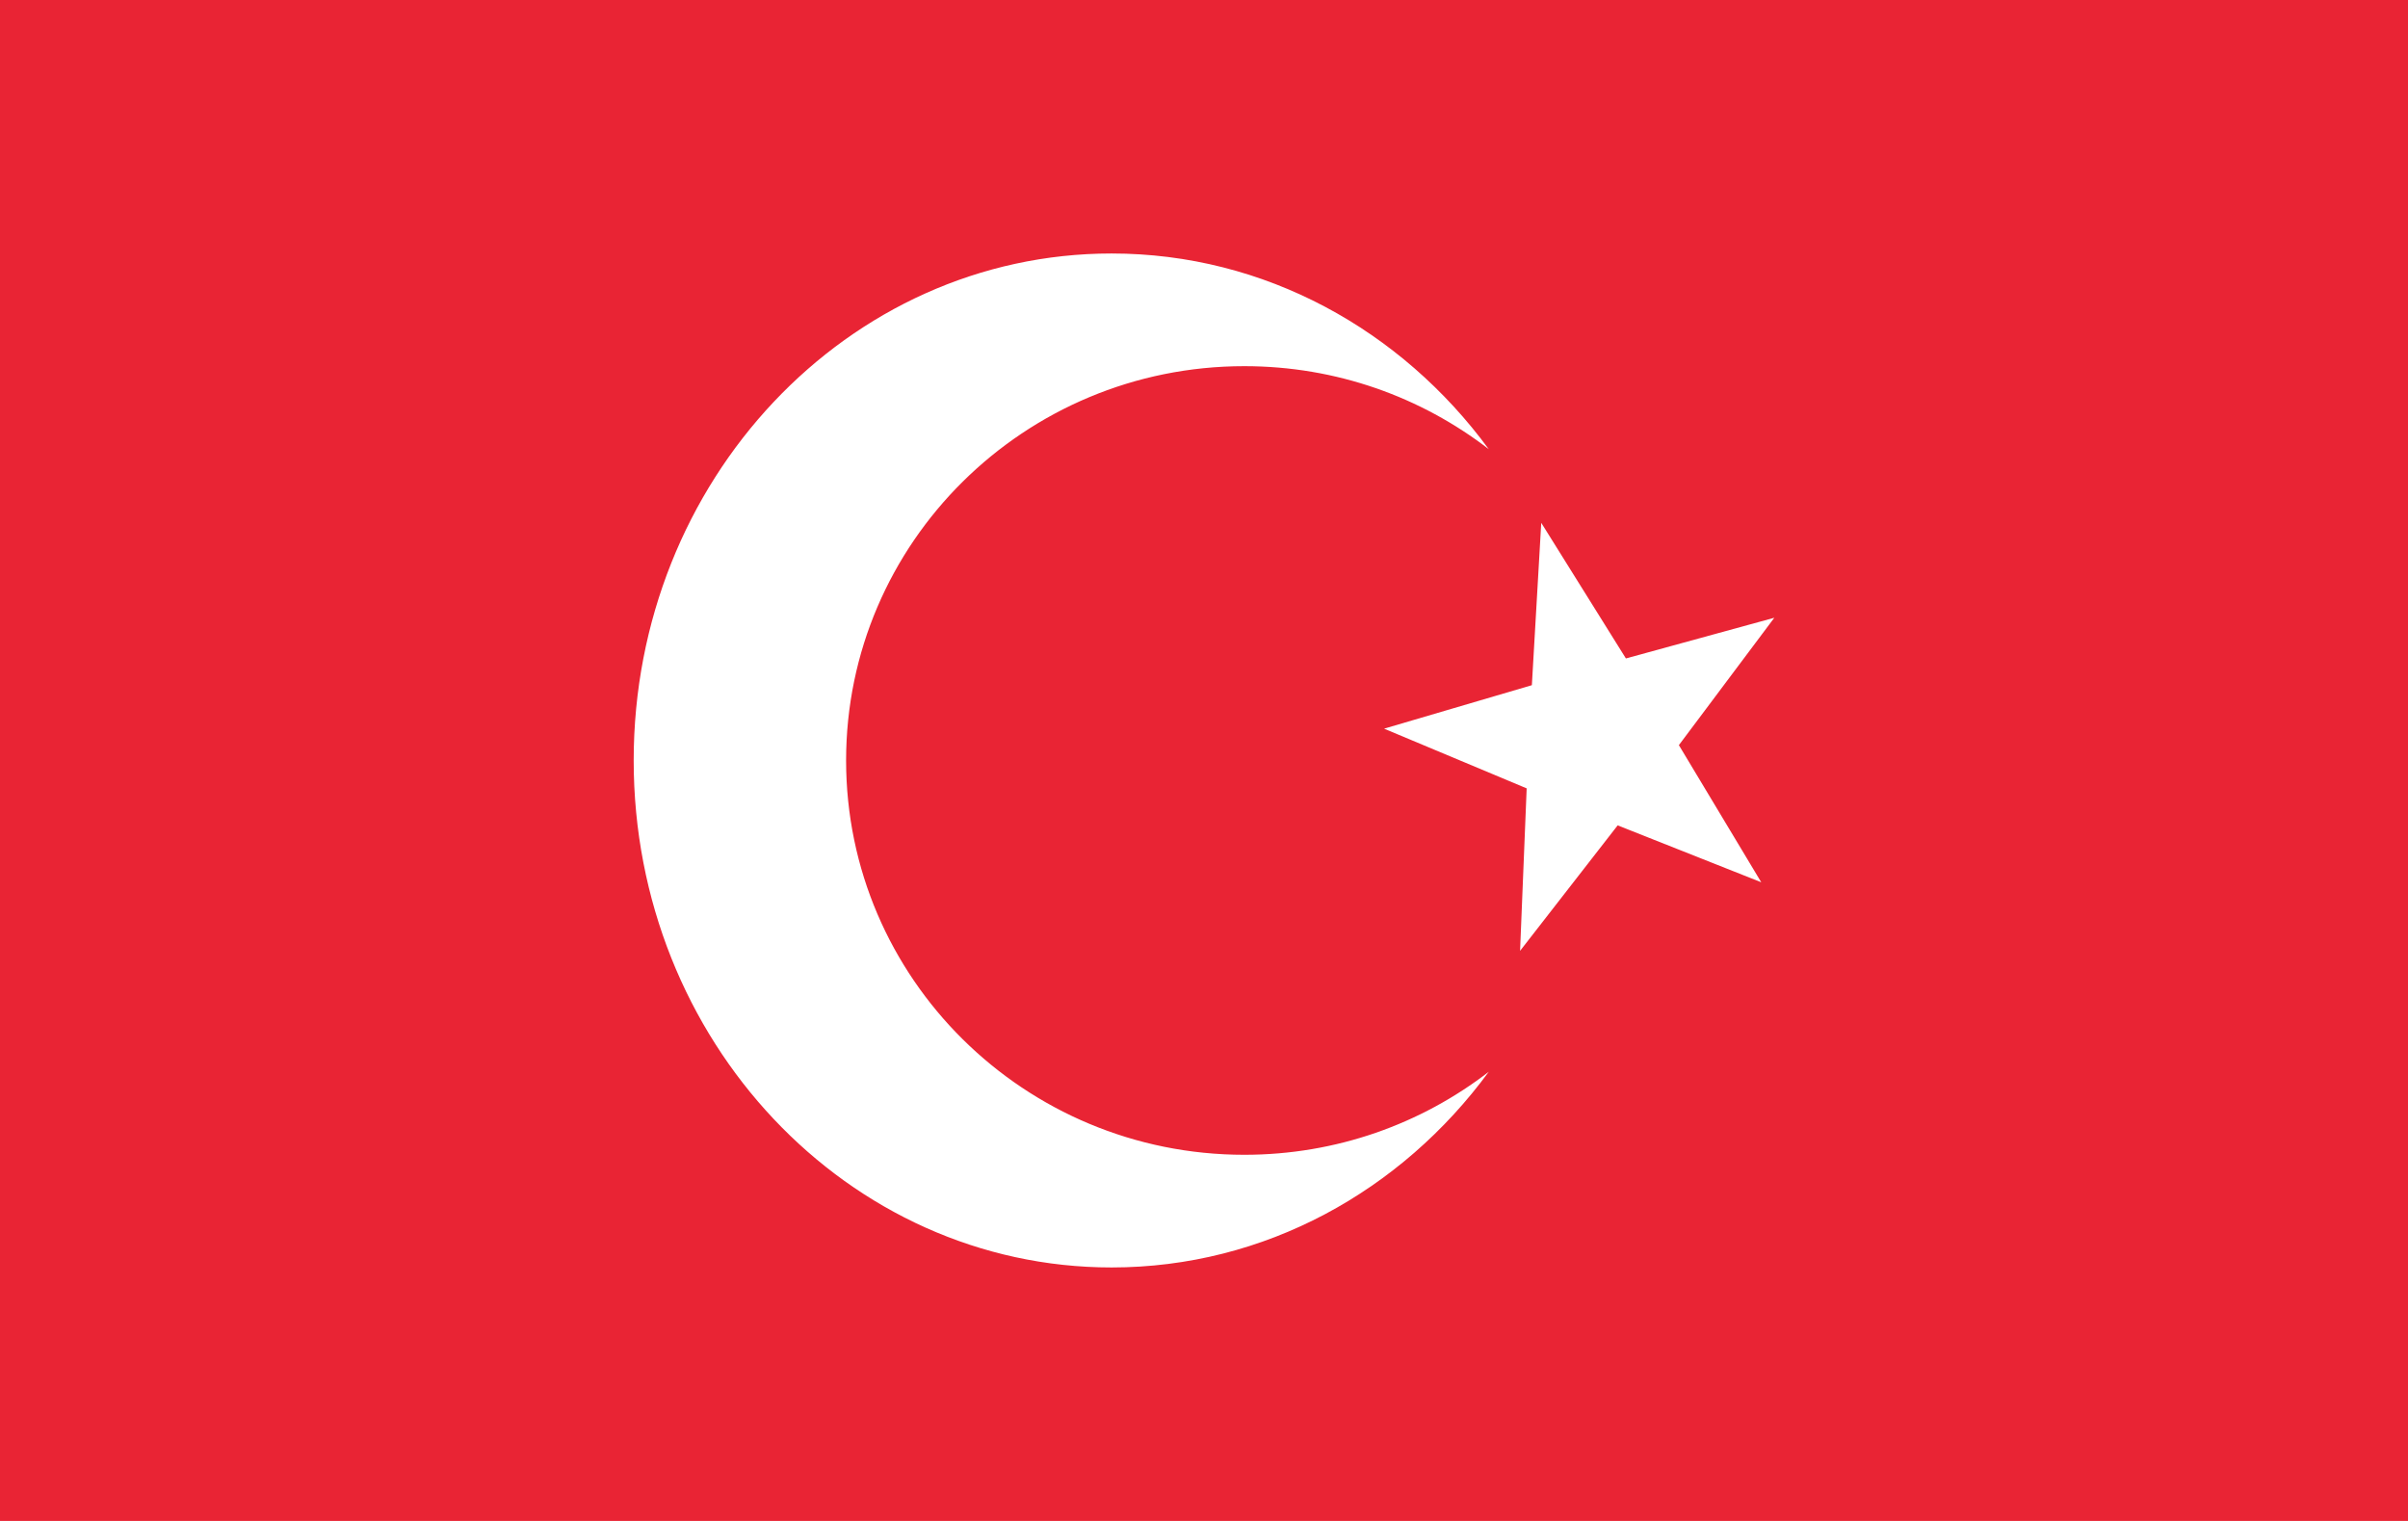 <svg class="flag_tr" viewBox="0 0 19 12"><g><rect width="19" height="12" fill="#E92434"></rect><path fill-rule="evenodd" clip-rule="evenodd" d="M8.771 10C9.98 10 11.057 9.396 11.747 8.456C11.214 8.867 10.545 9.111 9.818 9.111C8.083 9.111 6.676 7.718 6.676 6C6.676 4.282 8.083 2.889 9.818 2.889C10.545 2.889 11.214 3.133 11.747 3.544C11.057 2.604 9.98 2 8.771 2C6.688 2 5 3.791 5 6C5 8.209 6.688 10 8.771 10ZM11.994 7.502L12.764 6.512L13.897 6.961L13.247 5.879L14 4.874L12.829 5.195L12.161 4.125L12.087 5.406L10.921 5.749L12.046 6.22L11.994 7.502Z" fill="white"></path></g></svg>